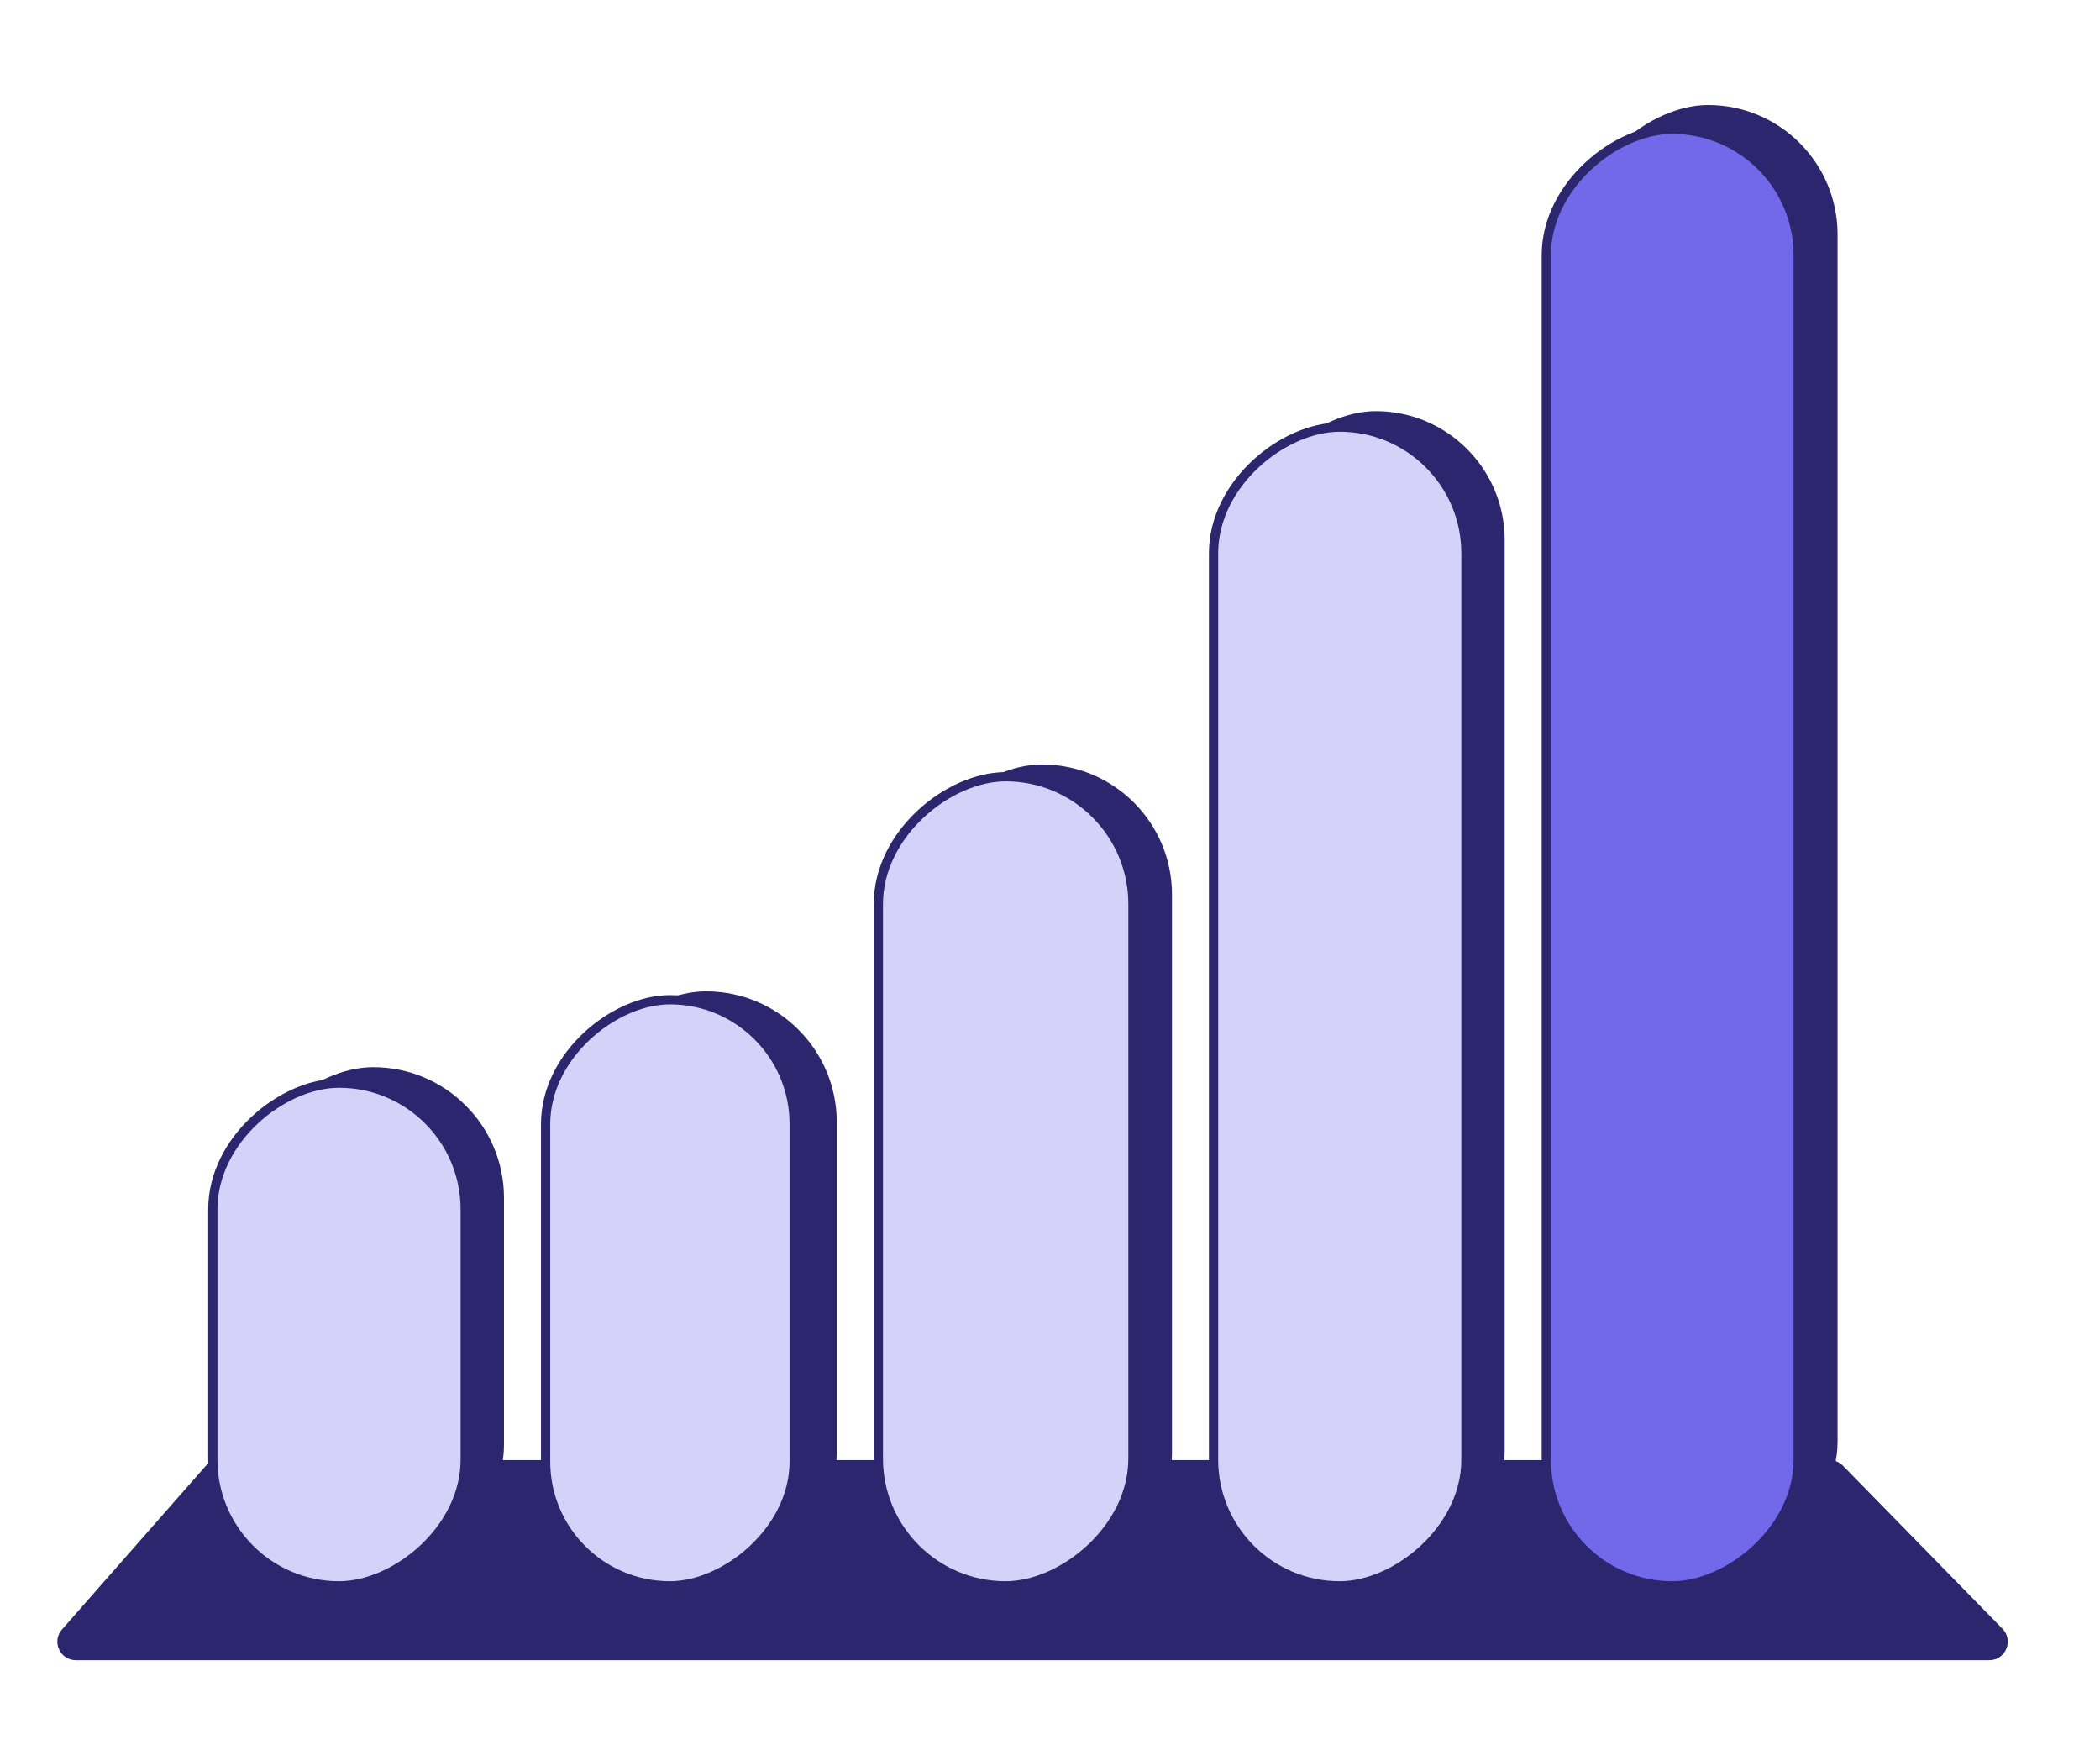 <?xml version="1.0" encoding="UTF-8"?>
<svg xmlns="http://www.w3.org/2000/svg" width="60" height="50" viewBox="0 0 60 50" fill="none">
  <path d="M2.168 47.427C1.713 47.427 1.471 46.891 1.771 46.549L5.866 41.89C5.966 41.775 6.111 41.71 6.263 41.71H52.276C52.418 41.71 52.554 41.767 52.654 41.869L57.213 46.528C57.541 46.863 57.304 47.427 56.836 47.427H2.168Z" fill="#2B266D"></path>
  <rect x="6.925" y="45.002" width="14.516" height="7.475" rx="3.737" transform="rotate(-90 6.925 45.002)" fill="#2B266D"></rect>
  <rect x="6.081" y="45.303" width="14.361" height="7.211" rx="3.605" transform="rotate(-90 6.081 45.303)" fill="#D5D2F9" stroke="#2B266D" stroke-width="0.264"></rect>
  <rect x="16.432" y="45.219" width="16.9" height="7.475" rx="3.737" transform="rotate(-90 16.432 45.219)" fill="#2B266D"></rect>
  <rect x="15.589" y="45.303" width="16.744" height="7.102" rx="3.551" transform="rotate(-90 15.589 45.303)" fill="#D5D2F9" stroke="#2B266D" stroke-width="0.264"></rect>
  <rect x="26.056" y="45.217" width="23.378" height="7.429" rx="3.714" transform="rotate(-90 26.056 45.217)" fill="#2B266D"></rect>
  <rect x="25.096" y="45.303" width="23.114" height="7.274" rx="3.637" transform="rotate(-90 25.096 45.303)" fill="#D5D2F9" stroke="#2B266D" stroke-width="0.264"></rect>
  <rect x="35.624" y="45.11" width="33.366" height="7.367" rx="3.683" transform="rotate(-90 35.624 45.11)" fill="#2B266D"></rect>
  <rect x="34.673" y="45.303" width="33.102" height="7.211" rx="3.605" transform="rotate(-90 34.673 45.303)" fill="#D5D2F9" stroke="#2B266D" stroke-width="0.264"></rect>
  <rect x="45.103" y="44.874" width="41.874" height="7.399" rx="3.7" transform="rotate(-90 45.103 44.874)" fill="#2B266D"></rect>
  <rect x="44.18" y="45.303" width="41.61" height="7.197" rx="3.598" transform="rotate(-90 44.18 45.303)" fill="#7169EA" stroke="#2B266D" stroke-width="0.264"></rect>
</svg>
